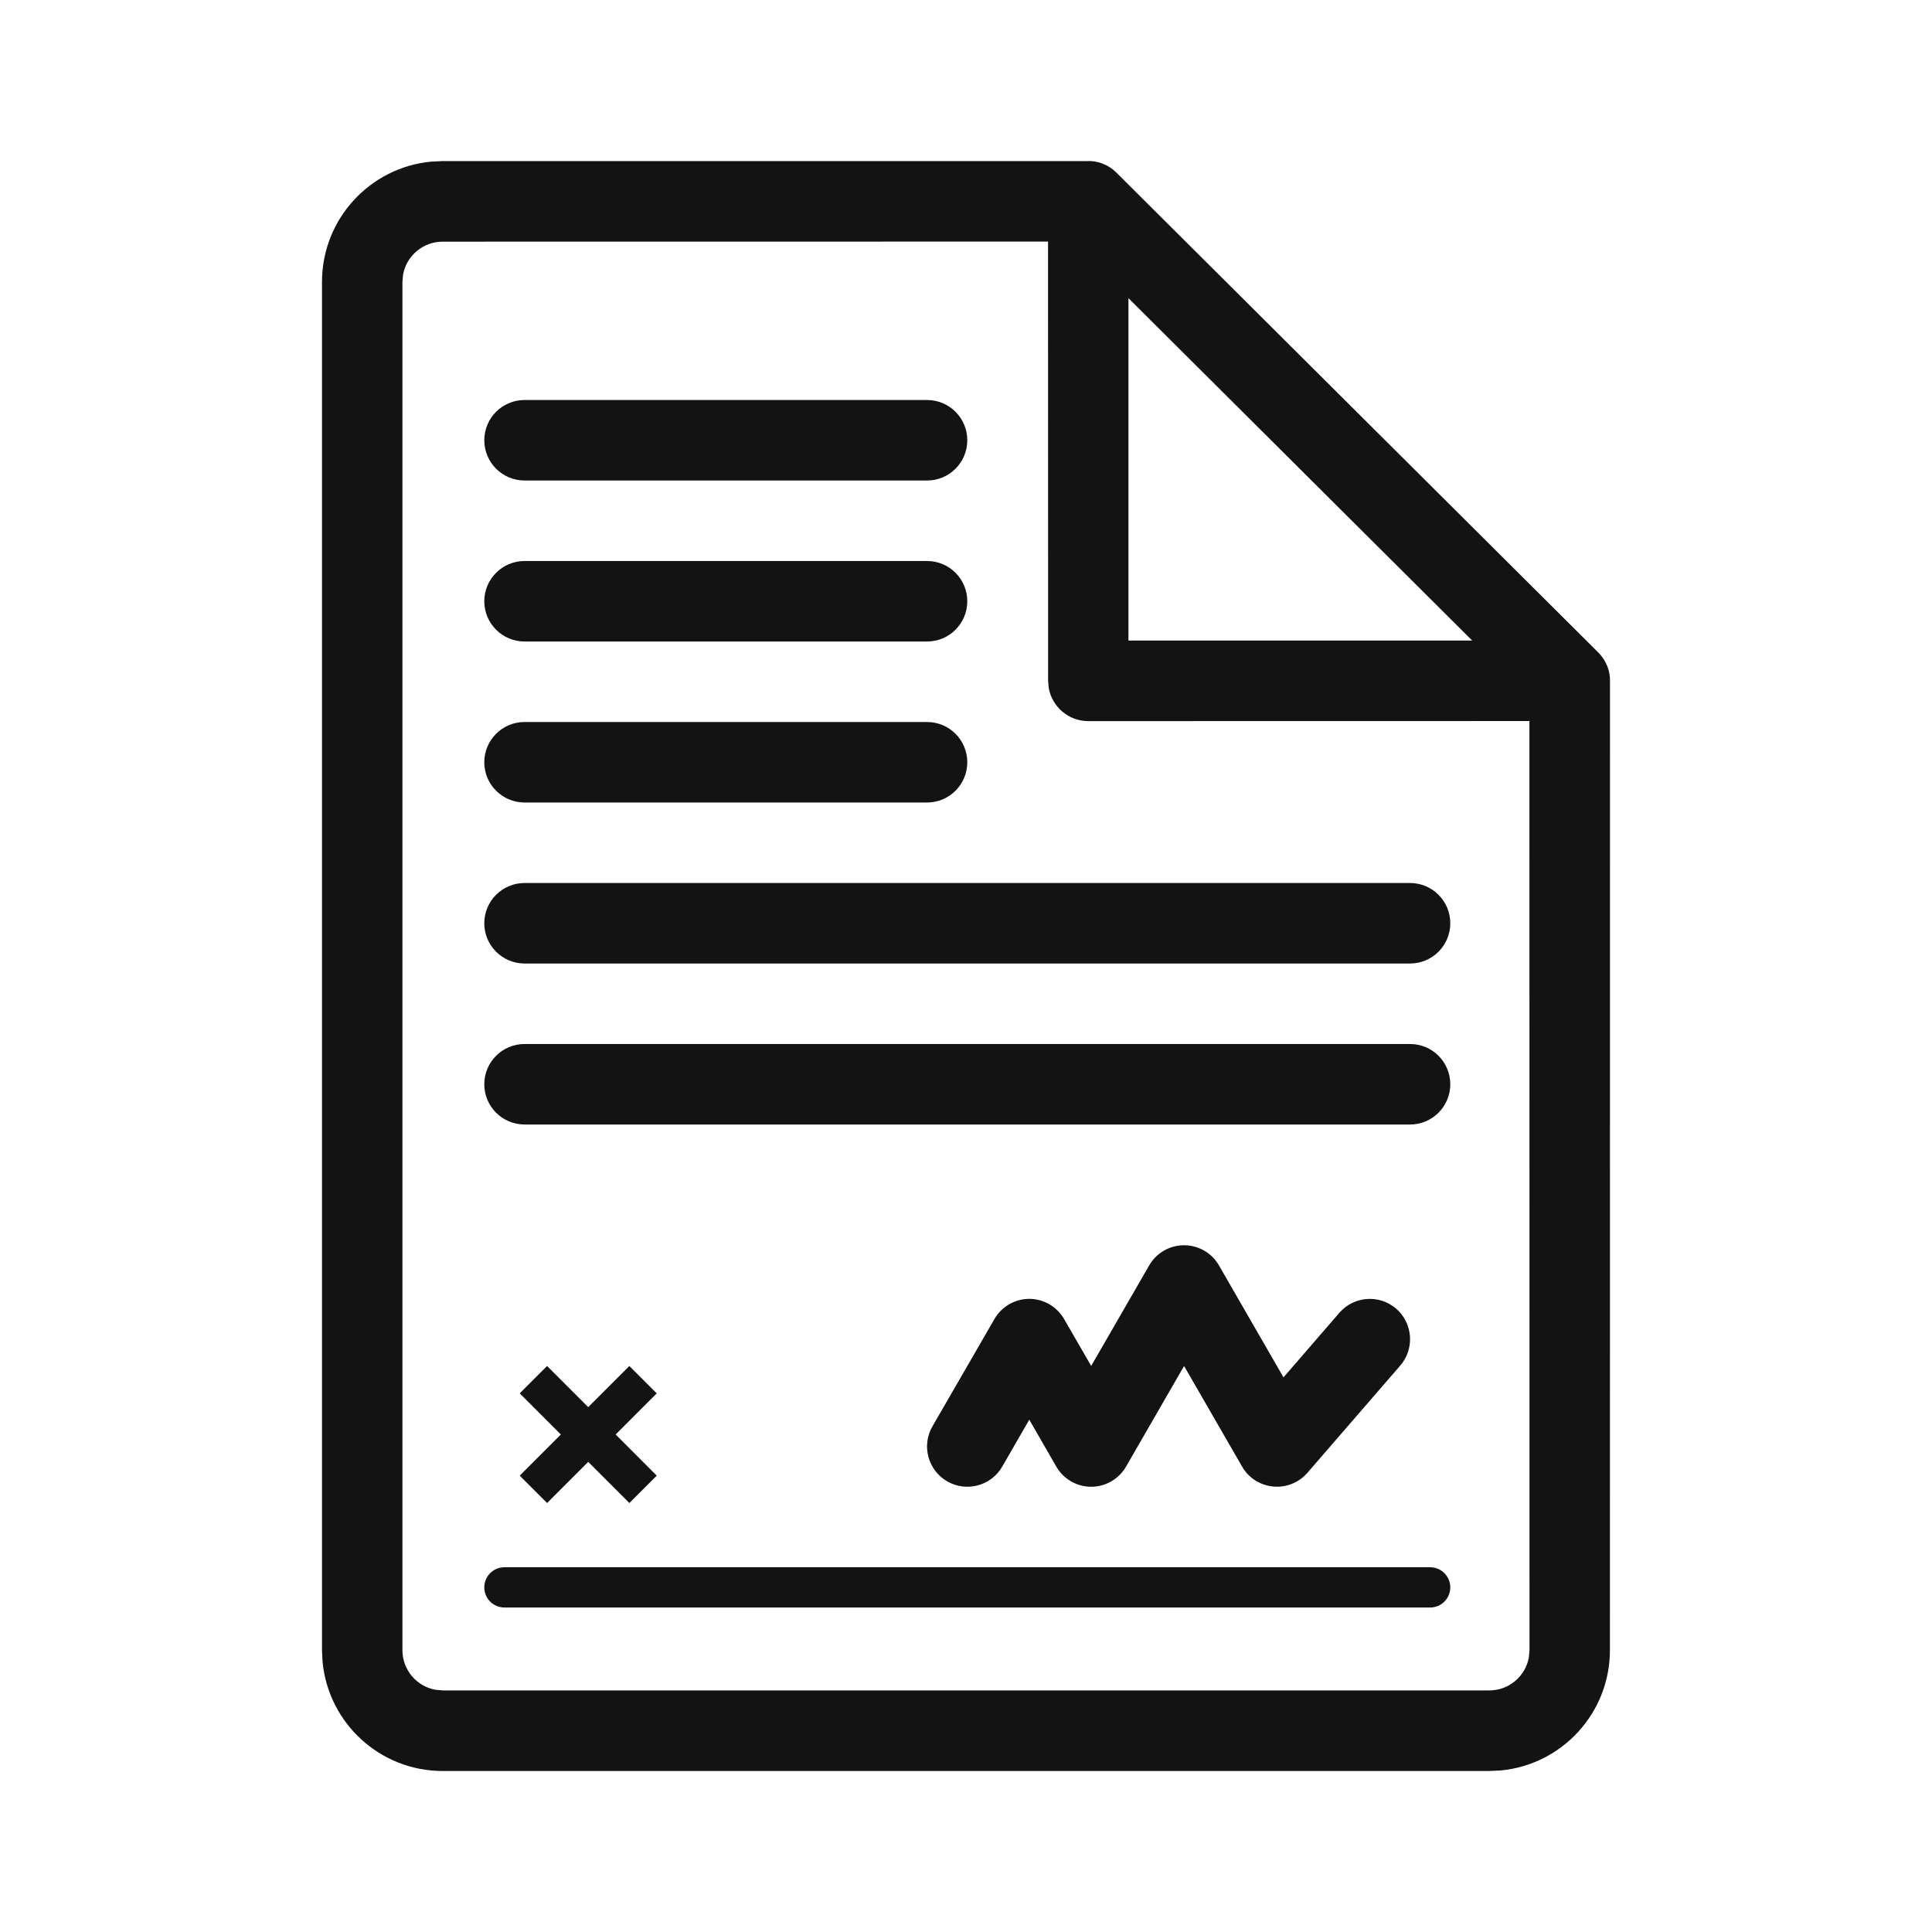 <svg width="24" height="24" viewBox="0 0 24 24" fill="none" xmlns="http://www.w3.org/2000/svg">
<path d="M6.016 5.469C6.016 5.193 6.24 4.969 6.516 4.969H11.516C11.793 4.969 12.016 5.193 12.016 5.469C12.016 5.745 11.793 5.969 11.516 5.969H6.516C6.24 5.969 6.016 5.745 6.016 5.469Z" fill="#141314"/>
<path d="M6.516 6.969C6.24 6.969 6.016 7.193 6.016 7.469C6.016 7.745 6.24 7.969 6.516 7.969H11.516C11.793 7.969 12.016 7.745 12.016 7.469C12.016 7.193 11.793 6.969 11.516 6.969H6.516Z" fill="#141314"/>
<path d="M6.016 9.469C6.016 9.193 6.24 8.969 6.516 8.969H11.516C11.793 8.969 12.016 9.193 12.016 9.469C12.016 9.745 11.793 9.969 11.516 9.969H6.516C6.24 9.969 6.016 9.745 6.016 9.469Z" fill="#141314"/>
<path d="M6.516 10.969C6.24 10.969 6.016 11.193 6.016 11.469C6.016 11.745 6.24 11.969 6.516 11.969H17.516C17.793 11.969 18.016 11.745 18.016 11.469C18.016 11.193 17.793 10.969 17.516 10.969H6.516Z" fill="#141314"/>
<path d="M6.016 13.469C6.016 13.193 6.24 12.969 6.516 12.969H17.516C17.793 12.969 18.016 13.193 18.016 13.469C18.016 13.745 17.793 13.969 17.516 13.969H6.516C6.24 13.969 6.016 13.745 6.016 13.469Z" fill="#141314"/>
<path d="M6.266 19.469C6.128 19.469 6.016 19.581 6.016 19.719C6.016 19.857 6.128 19.969 6.266 19.969H17.766C17.904 19.969 18.016 19.857 18.016 19.719C18.016 19.581 17.904 19.469 17.766 19.469H6.266Z" fill="#141314"/>
<path d="M14.709 15.469C14.887 15.469 15.053 15.564 15.142 15.719L15.944 17.11L16.638 16.308C16.819 16.099 17.135 16.077 17.344 16.257C17.552 16.438 17.575 16.754 17.395 16.963L16.241 18.296C16.135 18.418 15.976 18.482 15.815 18.466C15.654 18.451 15.51 18.359 15.43 18.219L14.709 16.969L13.988 18.219C13.899 18.373 13.734 18.469 13.555 18.469C13.376 18.469 13.211 18.373 13.122 18.219L12.786 17.636L12.45 18.219C12.312 18.458 12.006 18.54 11.767 18.402C11.527 18.264 11.445 17.958 11.583 17.719L12.353 16.386C12.442 16.231 12.607 16.135 12.786 16.135C12.964 16.135 13.13 16.231 13.219 16.386L13.555 16.968L14.276 15.719C14.365 15.564 14.53 15.469 14.709 15.469Z" fill="#141314"/>
<path d="M8.158 18.331L7.818 18.671L7.307 18.16L6.796 18.671L6.456 18.331L6.967 17.82L6.456 17.309L6.796 16.969L7.307 17.48L7.818 16.969L8.158 17.309L7.648 17.82L8.158 18.331Z" fill="#141314"/>
<path fill-rule="evenodd" clip-rule="evenodd" d="M13.5 2.001C13.629 1.994 13.763 2.039 13.871 2.147L19.852 8.103C19.96 8.211 20.005 8.345 20 8.475L19.999 20.499C19.999 21.279 19.405 21.92 18.645 21.993L18.5 22H5.499C4.72 22 4.079 21.405 4.007 20.643L4 20.499V3.502C4 2.722 4.594 2.081 5.354 2.008L5.499 2.001L13.5 2.001ZM13.019 3.001L5.499 3.002C5.253 3.002 5.049 3.179 5.007 3.412L4.999 3.502V20.499C4.999 20.744 5.176 20.949 5.409 20.991L5.499 20.999H18.5C18.746 20.999 18.95 20.822 18.992 20.589L19 20.499L18.999 8.957L13.519 8.958C13.274 8.958 13.07 8.781 13.028 8.547L13.02 8.457L13.019 3.001ZM14.018 3.704V7.957H18.288L14.018 3.704Z" fill="#141314"/>
</svg>

